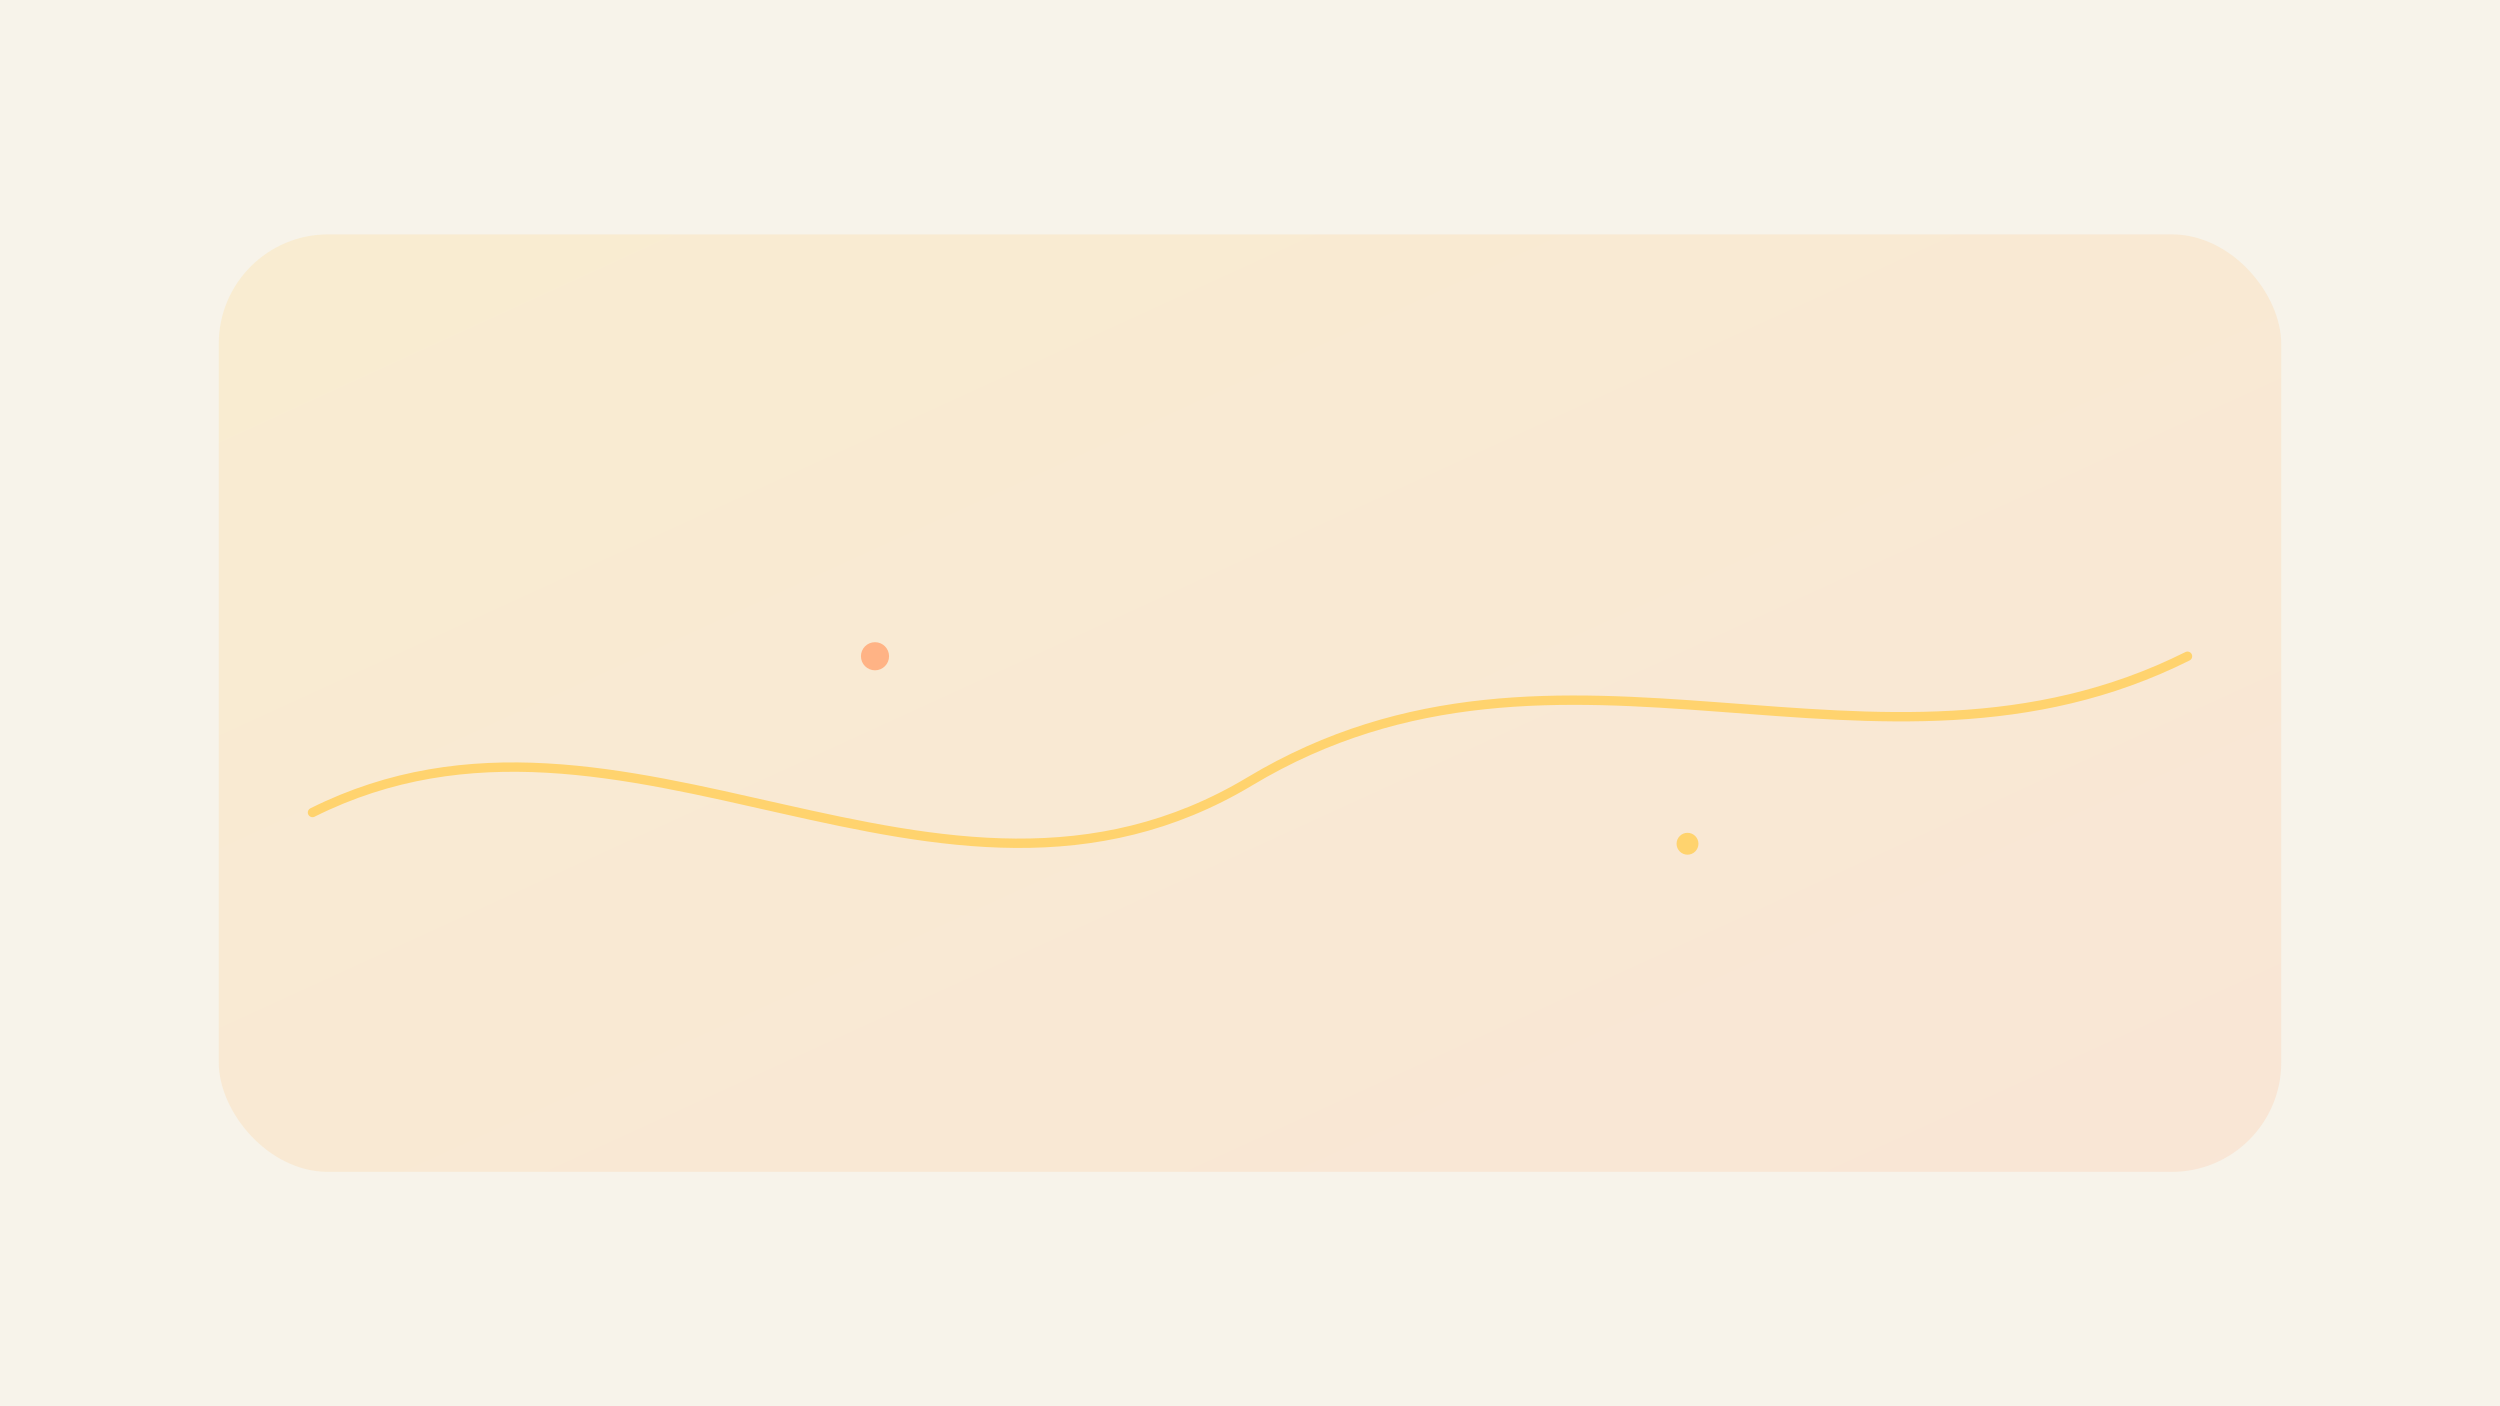 <svg width="1600" height="900" viewBox="0 0 1600 900" xmlns="http://www.w3.org/2000/svg">
  <defs>
    <linearGradient id="amber" x1="0" y1="0" x2="1" y2="1">
      <stop offset="0%" stop-color="#FFD36E" />
      <stop offset="100%" stop-color="#FFB385" />
    </linearGradient>
  </defs>
  <rect width="1600" height="900" fill="#F7F3EA" />
  <rect x="140" y="150" width="1320" height="600" rx="70" fill="url(#amber)" opacity="0.2" />
  <path d="M200 520 C400 420, 600 620, 800 500 C1000 380, 1200 520, 1400 420" stroke="#FFD36E" stroke-width="6" fill="none" stroke-linecap="round" />
  <circle cx="560" cy="420" r="9" fill="#FFB385" />
  <circle cx="1080" cy="540" r="7" fill="#FFD36E" />
</svg>
